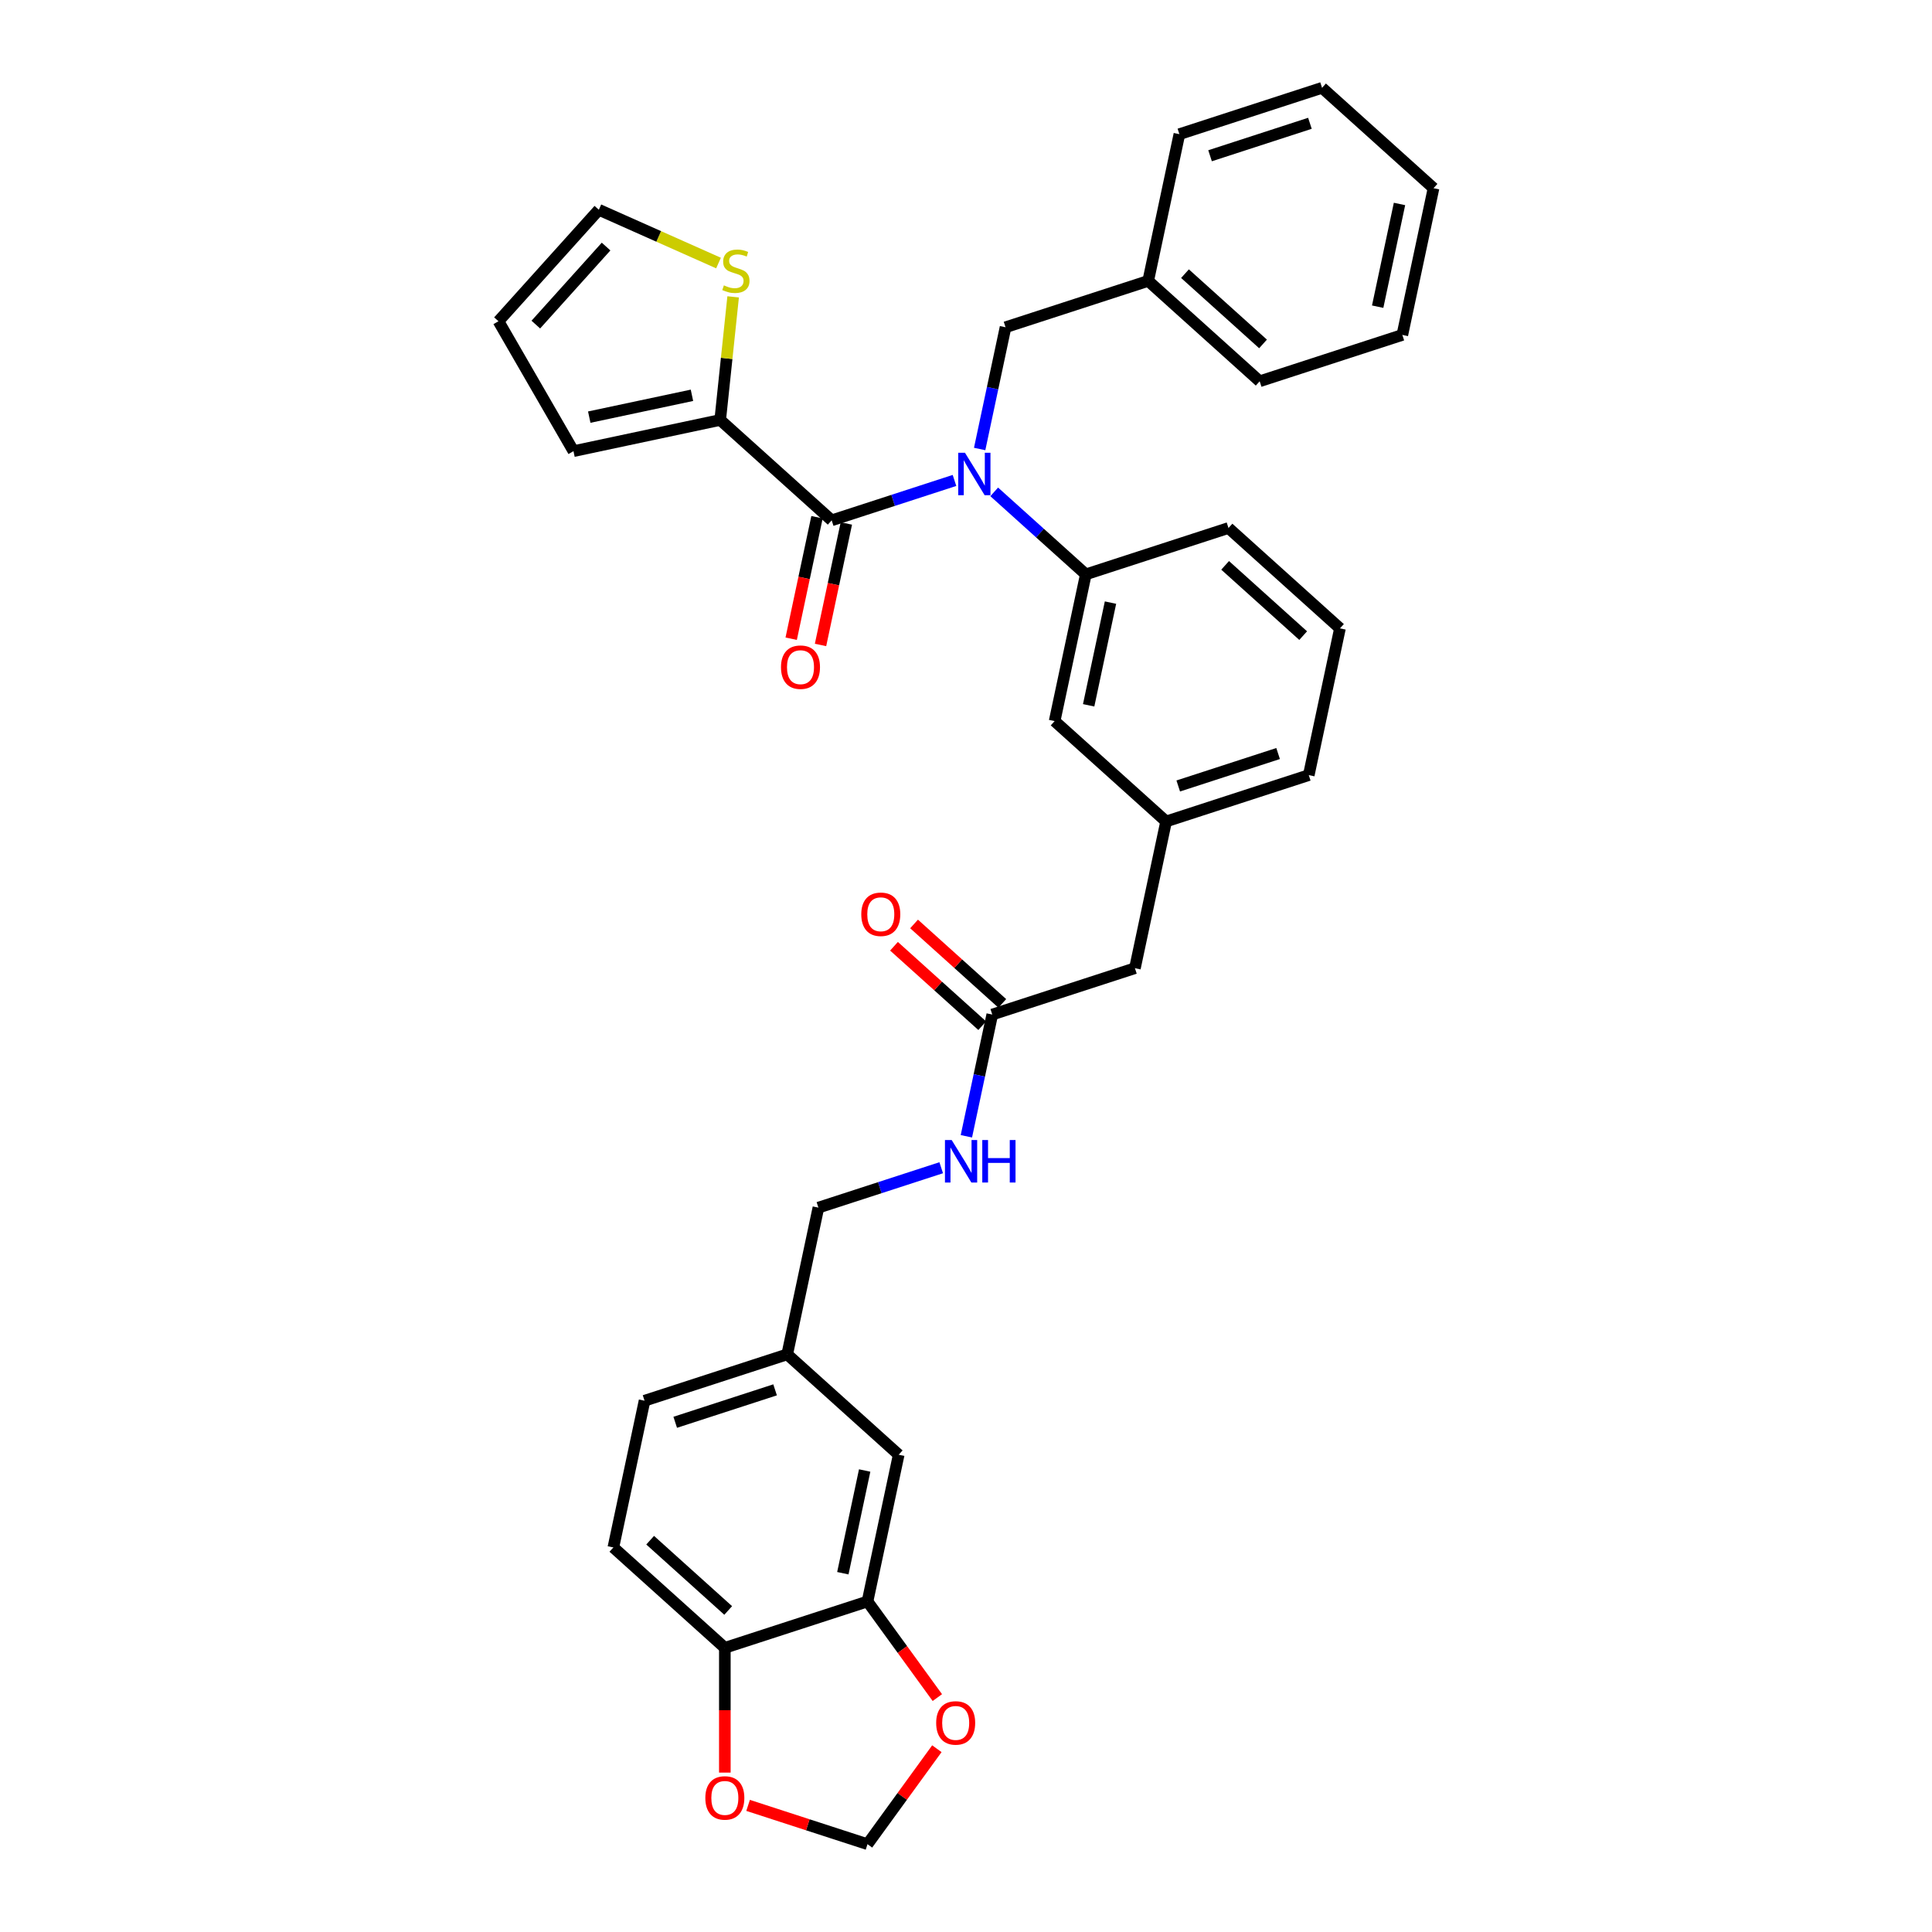 <?xml version='1.0' encoding='iso-8859-1'?>
<svg version='1.1' baseProfile='full'
              xmlns='http://www.w3.org/2000/svg'
                      xmlns:rdkit='http://www.rdkit.org/xml'
                      xmlns:xlink='http://www.w3.org/1999/xlink'
                  xml:space='preserve'
width='1000px' height='1000px' viewBox='0 0 1000 1000'>
<!-- END OF HEADER -->
<rect style='opacity:1.0;fill:#FFFFFF;stroke:none' width='1000' height='1000' x='0' y='0'> </rect>
<path class='bond-0' d='M 317.475,800.955 L 375.176,852.909' style='fill:none;fill-rule:evenodd;stroke:#000000;stroke-width:6px;stroke-linecap:butt;stroke-linejoin:miter;stroke-opacity:1' />
<path class='bond-0' d='M 336.521,797.208 L 376.911,833.576' style='fill:none;fill-rule:evenodd;stroke:#000000;stroke-width:6px;stroke-linecap:butt;stroke-linejoin:miter;stroke-opacity:1' />
<path class='bond-1' d='M 317.475,800.955 L 333.618,725.008' style='fill:none;fill-rule:evenodd;stroke:#000000;stroke-width:6px;stroke-linecap:butt;stroke-linejoin:miter;stroke-opacity:1' />
<path class='bond-2' d='M 513.591,525.128 L 506.894,556.634' style='fill:none;fill-rule:evenodd;stroke:#000000;stroke-width:6px;stroke-linecap:butt;stroke-linejoin:miter;stroke-opacity:1' />
<path class='bond-2' d='M 506.894,556.634 L 500.198,588.14' style='fill:none;fill-rule:evenodd;stroke:#0000FF;stroke-width:6px;stroke-linecap:butt;stroke-linejoin:miter;stroke-opacity:1' />
<path class='bond-3' d='M 518.786,519.358 L 495.954,498.8' style='fill:none;fill-rule:evenodd;stroke:#000000;stroke-width:6px;stroke-linecap:butt;stroke-linejoin:miter;stroke-opacity:1' />
<path class='bond-3' d='M 495.954,498.8 L 473.121,478.241' style='fill:none;fill-rule:evenodd;stroke:#FF0000;stroke-width:6px;stroke-linecap:butt;stroke-linejoin:miter;stroke-opacity:1' />
<path class='bond-3' d='M 508.396,530.899 L 485.563,510.34' style='fill:none;fill-rule:evenodd;stroke:#000000;stroke-width:6px;stroke-linecap:butt;stroke-linejoin:miter;stroke-opacity:1' />
<path class='bond-3' d='M 485.563,510.34 L 462.73,489.781' style='fill:none;fill-rule:evenodd;stroke:#FF0000;stroke-width:6px;stroke-linecap:butt;stroke-linejoin:miter;stroke-opacity:1' />
<path class='bond-4' d='M 513.591,525.128 L 587.434,501.135' style='fill:none;fill-rule:evenodd;stroke:#000000;stroke-width:6px;stroke-linecap:butt;stroke-linejoin:miter;stroke-opacity:1' />
<path class='bond-5' d='M 487.168,604.415 L 455.386,614.742' style='fill:none;fill-rule:evenodd;stroke:#0000FF;stroke-width:6px;stroke-linecap:butt;stroke-linejoin:miter;stroke-opacity:1' />
<path class='bond-5' d='M 455.386,614.742 L 423.605,625.068' style='fill:none;fill-rule:evenodd;stroke:#000000;stroke-width:6px;stroke-linecap:butt;stroke-linejoin:miter;stroke-opacity:1' />
<path class='bond-6' d='M 333.618,725.008 L 407.462,701.015' style='fill:none;fill-rule:evenodd;stroke:#000000;stroke-width:6px;stroke-linecap:butt;stroke-linejoin:miter;stroke-opacity:1' />
<path class='bond-6' d='M 349.493,736.178 L 401.184,719.383' style='fill:none;fill-rule:evenodd;stroke:#000000;stroke-width:6px;stroke-linecap:butt;stroke-linejoin:miter;stroke-opacity:1' />
<path class='bond-7' d='M 372.776,217.374 L 376.125,185.512' style='fill:none;fill-rule:evenodd;stroke:#000000;stroke-width:6px;stroke-linecap:butt;stroke-linejoin:miter;stroke-opacity:1' />
<path class='bond-7' d='M 376.125,185.512 L 379.474,153.65' style='fill:none;fill-rule:evenodd;stroke:#CCCC00;stroke-width:6px;stroke-linecap:butt;stroke-linejoin:miter;stroke-opacity:1' />
<path class='bond-8' d='M 372.776,217.374 L 296.829,233.517' style='fill:none;fill-rule:evenodd;stroke:#000000;stroke-width:6px;stroke-linecap:butt;stroke-linejoin:miter;stroke-opacity:1' />
<path class='bond-8' d='M 358.155,204.606 L 304.993,215.906' style='fill:none;fill-rule:evenodd;stroke:#000000;stroke-width:6px;stroke-linecap:butt;stroke-linejoin:miter;stroke-opacity:1' />
<path class='bond-9' d='M 372.776,217.374 L 430.476,269.328' style='fill:none;fill-rule:evenodd;stroke:#000000;stroke-width:6px;stroke-linecap:butt;stroke-linejoin:miter;stroke-opacity:1' />
<path class='bond-10' d='M 507.069,232.399 L 513.766,200.893' style='fill:none;fill-rule:evenodd;stroke:#0000FF;stroke-width:6px;stroke-linecap:butt;stroke-linejoin:miter;stroke-opacity:1' />
<path class='bond-10' d='M 513.766,200.893 L 520.463,169.388' style='fill:none;fill-rule:evenodd;stroke:#000000;stroke-width:6px;stroke-linecap:butt;stroke-linejoin:miter;stroke-opacity:1' />
<path class='bond-11' d='M 494.04,248.675 L 462.258,259.001' style='fill:none;fill-rule:evenodd;stroke:#0000FF;stroke-width:6px;stroke-linecap:butt;stroke-linejoin:miter;stroke-opacity:1' />
<path class='bond-11' d='M 462.258,259.001 L 430.476,269.328' style='fill:none;fill-rule:evenodd;stroke:#000000;stroke-width:6px;stroke-linecap:butt;stroke-linejoin:miter;stroke-opacity:1' />
<path class='bond-12' d='M 514.6,254.591 L 538.31,275.939' style='fill:none;fill-rule:evenodd;stroke:#0000FF;stroke-width:6px;stroke-linecap:butt;stroke-linejoin:miter;stroke-opacity:1' />
<path class='bond-12' d='M 538.31,275.939 L 562.02,297.288' style='fill:none;fill-rule:evenodd;stroke:#000000;stroke-width:6px;stroke-linecap:butt;stroke-linejoin:miter;stroke-opacity:1' />
<path class='bond-13' d='M 422.882,267.713 L 416.198,299.157' style='fill:none;fill-rule:evenodd;stroke:#000000;stroke-width:6px;stroke-linecap:butt;stroke-linejoin:miter;stroke-opacity:1' />
<path class='bond-13' d='M 416.198,299.157 L 409.515,330.6' style='fill:none;fill-rule:evenodd;stroke:#FF0000;stroke-width:6px;stroke-linecap:butt;stroke-linejoin:miter;stroke-opacity:1' />
<path class='bond-13' d='M 438.071,270.942 L 431.387,302.385' style='fill:none;fill-rule:evenodd;stroke:#000000;stroke-width:6px;stroke-linecap:butt;stroke-linejoin:miter;stroke-opacity:1' />
<path class='bond-13' d='M 431.387,302.385 L 424.704,333.829' style='fill:none;fill-rule:evenodd;stroke:#FF0000;stroke-width:6px;stroke-linecap:butt;stroke-linejoin:miter;stroke-opacity:1' />
<path class='bond-14' d='M 371.901,136.153 L 340.931,122.364' style='fill:none;fill-rule:evenodd;stroke:#CCCC00;stroke-width:6px;stroke-linecap:butt;stroke-linejoin:miter;stroke-opacity:1' />
<path class='bond-14' d='M 340.931,122.364 L 309.961,108.575' style='fill:none;fill-rule:evenodd;stroke:#000000;stroke-width:6px;stroke-linecap:butt;stroke-linejoin:miter;stroke-opacity:1' />
<path class='bond-15' d='M 309.961,108.575 L 258.007,166.276' style='fill:none;fill-rule:evenodd;stroke:#000000;stroke-width:6px;stroke-linecap:butt;stroke-linejoin:miter;stroke-opacity:1' />
<path class='bond-15' d='M 313.708,127.621 L 277.34,168.011' style='fill:none;fill-rule:evenodd;stroke:#000000;stroke-width:6px;stroke-linecap:butt;stroke-linejoin:miter;stroke-opacity:1' />
<path class='bond-16' d='M 594.306,145.394 L 652.006,197.348' style='fill:none;fill-rule:evenodd;stroke:#000000;stroke-width:6px;stroke-linecap:butt;stroke-linejoin:miter;stroke-opacity:1' />
<path class='bond-16' d='M 613.352,141.647 L 653.742,178.015' style='fill:none;fill-rule:evenodd;stroke:#000000;stroke-width:6px;stroke-linecap:butt;stroke-linejoin:miter;stroke-opacity:1' />
<path class='bond-17' d='M 594.306,145.394 L 610.449,69.448' style='fill:none;fill-rule:evenodd;stroke:#000000;stroke-width:6px;stroke-linecap:butt;stroke-linejoin:miter;stroke-opacity:1' />
<path class='bond-18' d='M 594.306,145.394 L 520.463,169.388' style='fill:none;fill-rule:evenodd;stroke:#000000;stroke-width:6px;stroke-linecap:butt;stroke-linejoin:miter;stroke-opacity:1' />
<path class='bond-19' d='M 652.006,197.348 L 725.85,173.355' style='fill:none;fill-rule:evenodd;stroke:#000000;stroke-width:6px;stroke-linecap:butt;stroke-linejoin:miter;stroke-opacity:1' />
<path class='bond-20' d='M 587.434,501.135 L 603.577,425.189' style='fill:none;fill-rule:evenodd;stroke:#000000;stroke-width:6px;stroke-linecap:butt;stroke-linejoin:miter;stroke-opacity:1' />
<path class='bond-21' d='M 603.577,425.189 L 677.421,401.195' style='fill:none;fill-rule:evenodd;stroke:#000000;stroke-width:6px;stroke-linecap:butt;stroke-linejoin:miter;stroke-opacity:1' />
<path class='bond-21' d='M 609.855,406.821 L 661.546,390.026' style='fill:none;fill-rule:evenodd;stroke:#000000;stroke-width:6px;stroke-linecap:butt;stroke-linejoin:miter;stroke-opacity:1' />
<path class='bond-22' d='M 603.577,425.189 L 545.877,373.235' style='fill:none;fill-rule:evenodd;stroke:#000000;stroke-width:6px;stroke-linecap:butt;stroke-linejoin:miter;stroke-opacity:1' />
<path class='bond-23' d='M 677.421,401.195 L 693.564,325.249' style='fill:none;fill-rule:evenodd;stroke:#000000;stroke-width:6px;stroke-linecap:butt;stroke-linejoin:miter;stroke-opacity:1' />
<path class='bond-24' d='M 693.564,325.249 L 635.863,273.295' style='fill:none;fill-rule:evenodd;stroke:#000000;stroke-width:6px;stroke-linecap:butt;stroke-linejoin:miter;stroke-opacity:1' />
<path class='bond-24' d='M 674.518,328.996 L 634.128,292.628' style='fill:none;fill-rule:evenodd;stroke:#000000;stroke-width:6px;stroke-linecap:butt;stroke-linejoin:miter;stroke-opacity:1' />
<path class='bond-25' d='M 635.863,273.295 L 562.02,297.288' style='fill:none;fill-rule:evenodd;stroke:#000000;stroke-width:6px;stroke-linecap:butt;stroke-linejoin:miter;stroke-opacity:1' />
<path class='bond-26' d='M 562.02,297.288 L 545.877,373.235' style='fill:none;fill-rule:evenodd;stroke:#000000;stroke-width:6px;stroke-linecap:butt;stroke-linejoin:miter;stroke-opacity:1' />
<path class='bond-26' d='M 574.788,311.909 L 563.488,365.071' style='fill:none;fill-rule:evenodd;stroke:#000000;stroke-width:6px;stroke-linecap:butt;stroke-linejoin:miter;stroke-opacity:1' />
<path class='bond-27' d='M 610.449,69.448 L 684.292,45.455' style='fill:none;fill-rule:evenodd;stroke:#000000;stroke-width:6px;stroke-linecap:butt;stroke-linejoin:miter;stroke-opacity:1' />
<path class='bond-27' d='M 626.324,80.617 L 678.014,63.822' style='fill:none;fill-rule:evenodd;stroke:#000000;stroke-width:6px;stroke-linecap:butt;stroke-linejoin:miter;stroke-opacity:1' />
<path class='bond-28' d='M 725.85,173.355 L 741.993,97.408' style='fill:none;fill-rule:evenodd;stroke:#000000;stroke-width:6px;stroke-linecap:butt;stroke-linejoin:miter;stroke-opacity:1' />
<path class='bond-28' d='M 713.082,158.734 L 724.382,105.572' style='fill:none;fill-rule:evenodd;stroke:#000000;stroke-width:6px;stroke-linecap:butt;stroke-linejoin:miter;stroke-opacity:1' />
<path class='bond-29' d='M 684.292,45.455 L 741.993,97.408' style='fill:none;fill-rule:evenodd;stroke:#000000;stroke-width:6px;stroke-linecap:butt;stroke-linejoin:miter;stroke-opacity:1' />
<path class='bond-30' d='M 258.007,166.276 L 296.829,233.517' style='fill:none;fill-rule:evenodd;stroke:#000000;stroke-width:6px;stroke-linecap:butt;stroke-linejoin:miter;stroke-opacity:1' />
<path class='bond-31' d='M 407.462,701.015 L 465.162,752.969' style='fill:none;fill-rule:evenodd;stroke:#000000;stroke-width:6px;stroke-linecap:butt;stroke-linejoin:miter;stroke-opacity:1' />
<path class='bond-32' d='M 407.462,701.015 L 423.605,625.068' style='fill:none;fill-rule:evenodd;stroke:#000000;stroke-width:6px;stroke-linecap:butt;stroke-linejoin:miter;stroke-opacity:1' />
<path class='bond-33' d='M 465.162,752.969 L 449.019,828.916' style='fill:none;fill-rule:evenodd;stroke:#000000;stroke-width:6px;stroke-linecap:butt;stroke-linejoin:miter;stroke-opacity:1' />
<path class='bond-33' d='M 447.551,761.132 L 436.251,814.295' style='fill:none;fill-rule:evenodd;stroke:#000000;stroke-width:6px;stroke-linecap:butt;stroke-linejoin:miter;stroke-opacity:1' />
<path class='bond-34' d='M 375.176,852.909 L 449.019,828.916' style='fill:none;fill-rule:evenodd;stroke:#000000;stroke-width:6px;stroke-linecap:butt;stroke-linejoin:miter;stroke-opacity:1' />
<path class='bond-35' d='M 375.176,852.909 L 375.176,885.201' style='fill:none;fill-rule:evenodd;stroke:#000000;stroke-width:6px;stroke-linecap:butt;stroke-linejoin:miter;stroke-opacity:1' />
<path class='bond-35' d='M 375.176,885.201 L 375.176,917.493' style='fill:none;fill-rule:evenodd;stroke:#FF0000;stroke-width:6px;stroke-linecap:butt;stroke-linejoin:miter;stroke-opacity:1' />
<path class='bond-36' d='M 449.019,828.916 L 467.094,853.793' style='fill:none;fill-rule:evenodd;stroke:#000000;stroke-width:6px;stroke-linecap:butt;stroke-linejoin:miter;stroke-opacity:1' />
<path class='bond-36' d='M 467.094,853.793 L 485.168,878.671' style='fill:none;fill-rule:evenodd;stroke:#FF0000;stroke-width:6px;stroke-linecap:butt;stroke-linejoin:miter;stroke-opacity:1' />
<path class='bond-37' d='M 484.92,905.132 L 466.97,929.839' style='fill:none;fill-rule:evenodd;stroke:#FF0000;stroke-width:6px;stroke-linecap:butt;stroke-linejoin:miter;stroke-opacity:1' />
<path class='bond-37' d='M 466.97,929.839 L 449.019,954.545' style='fill:none;fill-rule:evenodd;stroke:#000000;stroke-width:6px;stroke-linecap:butt;stroke-linejoin:miter;stroke-opacity:1' />
<path class='bond-38' d='M 449.019,954.545 L 418.115,944.504' style='fill:none;fill-rule:evenodd;stroke:#000000;stroke-width:6px;stroke-linecap:butt;stroke-linejoin:miter;stroke-opacity:1' />
<path class='bond-38' d='M 418.115,944.504 L 387.21,934.463' style='fill:none;fill-rule:evenodd;stroke:#FF0000;stroke-width:6px;stroke-linecap:butt;stroke-linejoin:miter;stroke-opacity:1' />
<path  class='atom-2' d='M 492.588 590.081
L 499.793 601.727
Q 500.507 602.877, 501.656 604.957
Q 502.805 607.038, 502.868 607.163
L 502.868 590.081
L 505.787 590.081
L 505.787 612.07
L 502.774 612.07
L 495.041 599.336
Q 494.14 597.845, 493.178 596.137
Q 492.246 594.429, 491.966 593.901
L 491.966 612.07
L 489.109 612.07
L 489.109 590.081
L 492.588 590.081
' fill='#0000FF'/>
<path  class='atom-2' d='M 508.427 590.081
L 511.408 590.081
L 511.408 599.429
L 522.651 599.429
L 522.651 590.081
L 525.633 590.081
L 525.633 612.07
L 522.651 612.07
L 522.651 601.914
L 511.408 601.914
L 511.408 612.07
L 508.427 612.07
L 508.427 590.081
' fill='#0000FF'/>
<path  class='atom-3' d='M 445.797 473.237
Q 445.797 467.957, 448.406 465.007
Q 451.015 462.056, 455.891 462.056
Q 460.767 462.056, 463.375 465.007
Q 465.984 467.957, 465.984 473.237
Q 465.984 478.579, 463.344 481.622
Q 460.705 484.635, 455.891 484.635
Q 451.046 484.635, 448.406 481.622
Q 445.797 478.61, 445.797 473.237
M 455.891 482.15
Q 459.245 482.15, 461.046 479.914
Q 462.879 477.647, 462.879 473.237
Q 462.879 468.92, 461.046 466.746
Q 459.245 464.541, 455.891 464.541
Q 452.536 464.541, 450.704 466.715
Q 448.903 468.889, 448.903 473.237
Q 448.903 477.678, 450.704 479.914
Q 452.536 482.15, 455.891 482.15
' fill='#FF0000'/>
<path  class='atom-6' d='M 499.459 234.34
L 506.664 245.987
Q 507.379 247.136, 508.528 249.217
Q 509.677 251.297, 509.739 251.422
L 509.739 234.34
L 512.659 234.34
L 512.659 256.329
L 509.646 256.329
L 501.913 243.595
Q 501.012 242.104, 500.049 240.396
Q 499.117 238.688, 498.838 238.16
L 498.838 256.329
L 495.981 256.329
L 495.981 234.34
L 499.459 234.34
' fill='#0000FF'/>
<path  class='atom-8' d='M 404.24 345.337
Q 404.24 340.057, 406.848 337.106
Q 409.457 334.156, 414.333 334.156
Q 419.209 334.156, 421.818 337.106
Q 424.427 340.057, 424.427 345.337
Q 424.427 350.678, 421.787 353.722
Q 419.147 356.735, 414.333 356.735
Q 409.488 356.735, 406.848 353.722
Q 404.24 350.709, 404.24 345.337
M 414.333 354.25
Q 417.687 354.25, 419.489 352.014
Q 421.321 349.747, 421.321 345.337
Q 421.321 341.02, 419.489 338.846
Q 417.687 336.64, 414.333 336.64
Q 410.979 336.64, 409.147 338.814
Q 407.345 340.988, 407.345 345.337
Q 407.345 349.778, 409.147 352.014
Q 410.979 354.25, 414.333 354.25
' fill='#FF0000'/>
<path  class='atom-9' d='M 374.68 147.703
Q 374.929 147.796, 375.954 148.231
Q 376.979 148.666, 378.097 148.945
Q 379.246 149.194, 380.364 149.194
Q 382.445 149.194, 383.656 148.2
Q 384.867 147.175, 384.867 145.405
Q 384.867 144.193, 384.246 143.448
Q 383.656 142.703, 382.724 142.299
Q 381.793 141.895, 380.24 141.429
Q 378.283 140.839, 377.103 140.28
Q 375.954 139.721, 375.115 138.541
Q 374.308 137.361, 374.308 135.373
Q 374.308 132.609, 376.171 130.901
Q 378.066 129.193, 381.793 129.193
Q 384.339 129.193, 387.228 130.404
L 386.513 132.795
Q 383.873 131.708, 381.886 131.708
Q 379.743 131.708, 378.563 132.609
Q 377.382 133.478, 377.413 135
Q 377.413 136.18, 378.004 136.895
Q 378.625 137.609, 379.494 138.013
Q 380.395 138.417, 381.886 138.882
Q 383.873 139.504, 385.054 140.125
Q 386.234 140.746, 387.072 142.019
Q 387.942 143.262, 387.942 145.405
Q 387.942 148.448, 385.892 150.094
Q 383.873 151.709, 380.488 151.709
Q 378.531 151.709, 377.041 151.274
Q 375.581 150.871, 373.842 150.156
L 374.68 147.703
' fill='#CCCC00'/>
<path  class='atom-32' d='M 484.563 891.793
Q 484.563 886.513, 487.172 883.562
Q 489.781 880.612, 494.657 880.612
Q 499.533 880.612, 502.142 883.562
Q 504.75 886.513, 504.75 891.793
Q 504.75 897.135, 502.111 900.178
Q 499.471 903.191, 494.657 903.191
Q 489.812 903.191, 487.172 900.178
Q 484.563 897.166, 484.563 891.793
M 494.657 900.706
Q 498.011 900.706, 499.812 898.47
Q 501.645 896.203, 501.645 891.793
Q 501.645 887.476, 499.812 885.302
Q 498.011 883.097, 494.657 883.097
Q 491.303 883.097, 489.47 885.271
Q 487.669 887.445, 487.669 891.793
Q 487.669 896.234, 489.47 898.47
Q 491.303 900.706, 494.657 900.706
' fill='#FF0000'/>
<path  class='atom-34' d='M 365.082 930.614
Q 365.082 925.335, 367.691 922.384
Q 370.3 919.434, 375.176 919.434
Q 380.052 919.434, 382.661 922.384
Q 385.269 925.335, 385.269 930.614
Q 385.269 935.956, 382.629 939
Q 379.99 942.012, 375.176 942.012
Q 370.331 942.012, 367.691 939
Q 365.082 935.987, 365.082 930.614
M 375.176 939.528
Q 378.53 939.528, 380.331 937.292
Q 382.164 935.025, 382.164 930.614
Q 382.164 926.297, 380.331 924.123
Q 378.53 921.918, 375.176 921.918
Q 371.821 921.918, 369.989 924.092
Q 368.188 926.266, 368.188 930.614
Q 368.188 935.056, 369.989 937.292
Q 371.821 939.528, 375.176 939.528
' fill='#FF0000'/>
</svg>
